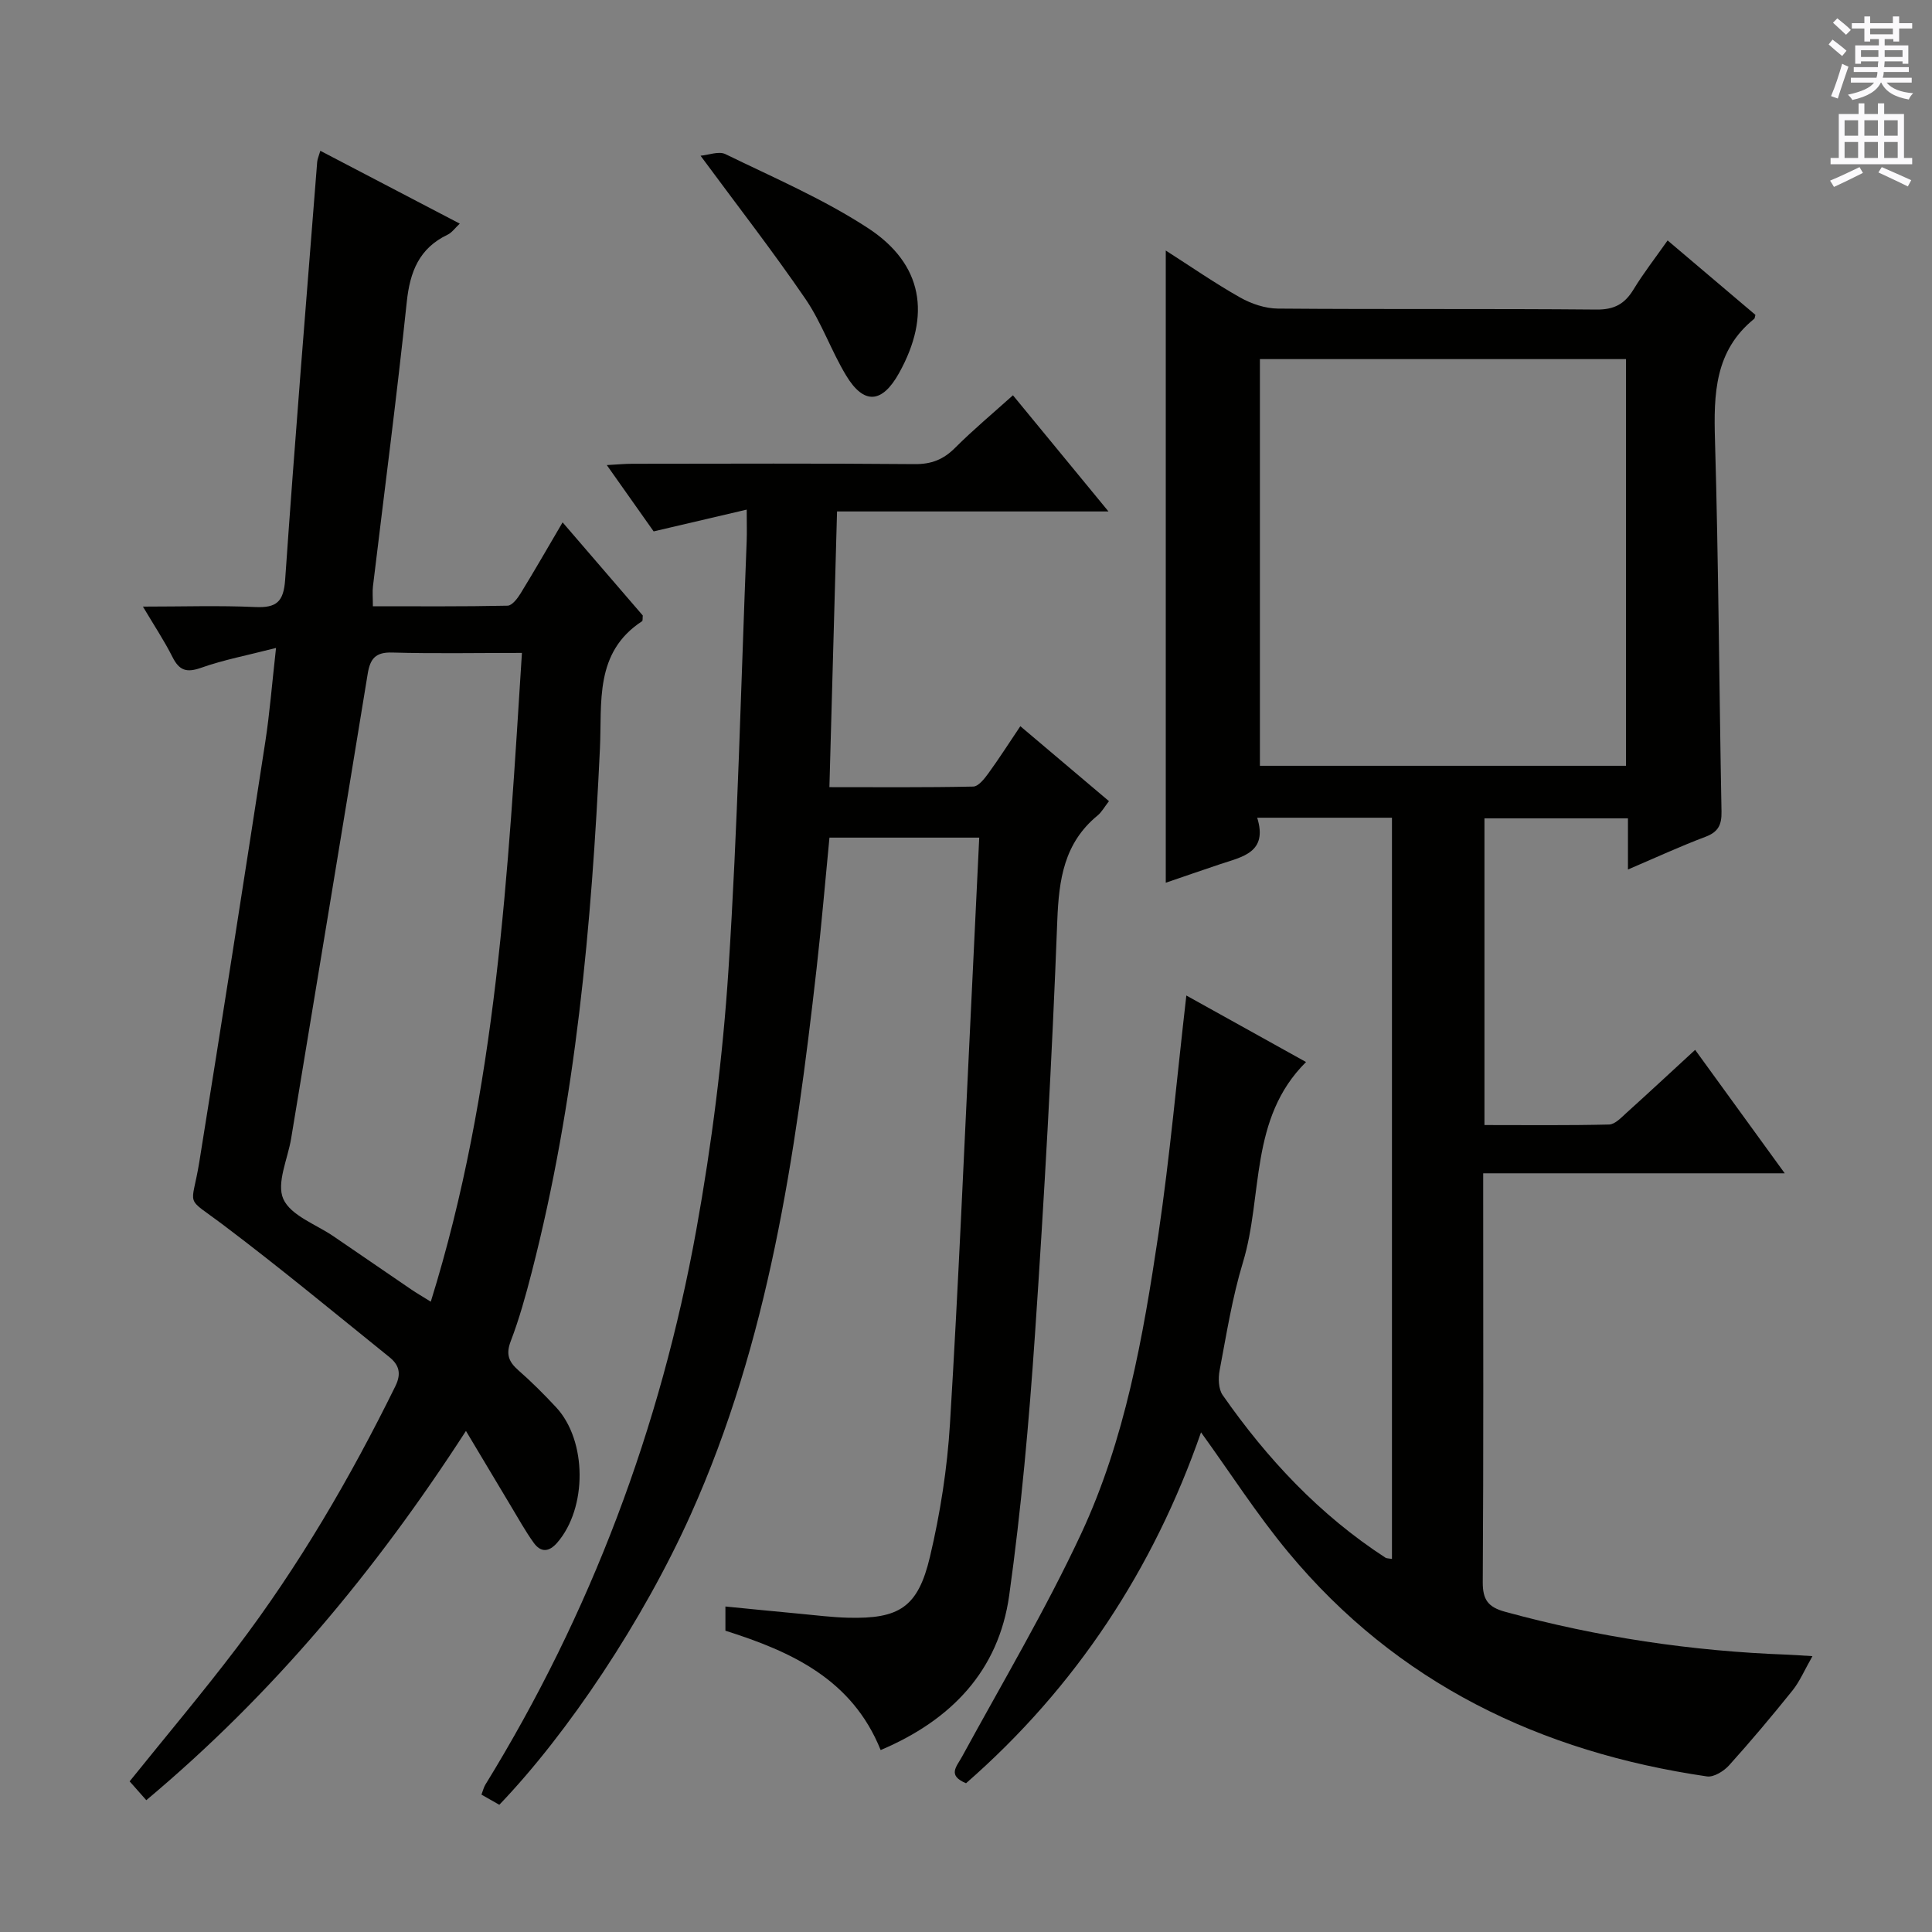<svg enable-background="new 0 0 400 400" viewBox="0 0 400 400" xmlns="http://www.w3.org/2000/svg"><rect x="0" y="0" width="400" height="400" fill="#808080" stroke="none"/><g fill="#010100"><path d="m245.62 206.11c8.13 4.52 16.21 9.01 24.78 13.77-11.81 11.72-8.87 27.69-13.07 41.5-2.21 7.27-3.4 14.86-4.82 22.34-.31 1.64-.25 3.86.63 5.12 9.22 13.21 20.09 24.82 33.7 33.66.25.16.63.13 1.35.26 0-51.11 0-102.13 0-153.46-9.13 0-18.18 0-27.9 0 2.24 7.2-3.06 8.08-7.65 9.61-3.76 1.26-7.51 2.56-11.28 3.85 0-43.52 0-86.87 0-130.89 5.15 3.29 10.13 6.75 15.39 9.72 2.32 1.31 5.2 2.28 7.83 2.3 21.99.18 43.99 0 65.98.2 3.66.03 5.81-1.16 7.63-4.14 2.06-3.39 4.52-6.54 7.07-10.17 6.23 5.28 12.26 10.39 18.18 15.41-.14.49-.13.72-.23.8-8.21 6.62-8.42 15.58-8.14 25.15.74 25.62.86 51.26 1.35 76.89.05 2.73-.66 4.22-3.32 5.22-5.26 1.98-10.37 4.35-16.05 6.77 0-3.68 0-6.92 0-10.59-10.08 0-19.76 0-29.71 0v63.5c8.62 0 17.22.1 25.8-.11 1.23-.03 2.53-1.44 3.61-2.42 4.57-4.12 9.07-8.31 14.21-13.04 6.1 8.41 12.06 16.62 18.55 25.56-21.18 0-41.41 0-62.43 0v5.16c0 26.49.08 52.99-.09 79.48-.02 3.68 1.13 5.18 4.62 6.14 19.15 5.25 38.63 8.16 58.46 8.88 1.14.04 2.28.13 5.18.31-1.67 2.93-2.63 5.23-4.12 7.09-4.24 5.28-8.6 10.47-13.13 15.5-1.09 1.21-3.17 2.51-4.58 2.31-34.46-5.03-64.15-19.25-86.7-46.42-6.45-7.76-11.93-16.33-18.06-24.82-9.8 28.2-25.86 52.76-48.65 72.65-3.92-1.63-1.97-3.41-.82-5.52 8.34-15.3 17.27-30.34 24.63-46.1 9.12-19.53 12.84-40.77 16-61.94 2.4-16.23 3.85-32.62 5.8-49.53zm91.02-131.76c-25.54 0-50.6 0-75.79 0v84.2h75.79c0-28.15 0-55.91 0-84.2z"/><path d="m29.59 125.59c8.33 0 15.79-.25 23.23.09 4.43.2 5.9-1.06 6.22-5.69 2-28.84 4.36-57.65 6.63-86.46.05-.61.33-1.21.65-2.31 9.65 5.04 19.05 9.95 28.87 15.08-.99.92-1.63 1.87-2.52 2.29-5.88 2.81-7.79 7.64-8.45 13.9-2.07 19.65-4.64 39.25-7 58.87-.14 1.14-.02 2.3-.02 4.16 9.39 0 18.64.08 27.89-.12.93-.02 2.06-1.5 2.7-2.55 2.86-4.66 5.58-9.41 8.69-14.7 5.75 6.68 11.23 13.04 16.6 19.28-.06.58.02 1.08-.15 1.19-9.91 6.47-8.27 16.82-8.72 26.35-1.72 36.55-4.97 72.89-14.13 108.46-1.24 4.81-2.57 9.63-4.34 14.25-1.03 2.7-.43 4.25 1.57 6.01 2.75 2.41 5.35 5.01 7.84 7.69 6.42 6.92 6.44 20.84.22 28.01-1.75 2.02-3.43 2.04-4.89 0-1.73-2.41-3.17-5.03-4.71-7.58-2.95-4.91-5.88-9.83-9.3-15.55-18.81 29.09-40.01 54.51-66.18 76.45-1.26-1.43-2.34-2.65-3.45-3.9 7.52-9.35 15.12-18.36 22.23-27.73 12.8-16.87 23.44-35.09 32.79-54.09 1.34-2.73.66-4.49-1.26-6.03-11.38-9.17-22.64-18.5-34.31-27.3-8.26-6.23-6.61-3.3-5.02-13.12 4.67-28.99 9.19-58.01 13.67-87.04.9-5.86 1.36-11.78 2.21-19.35-5.9 1.52-10.84 2.45-15.52 4.11-3 1.06-4.5.57-5.9-2.19-1.69-3.37-3.79-6.52-6.14-10.48zm78.47 9.59c-9.59 0-18.23.17-26.87-.08-3.45-.1-4.55 1.28-5.06 4.39-5.23 32.08-10.56 64.14-15.85 96.21-.7 4.25-3.09 9.26-1.62 12.54 1.55 3.45 6.79 5.25 10.43 7.75 5.34 3.67 10.69 7.33 16.04 10.97 1.15.78 2.36 1.48 4.06 2.54 13.67-43.94 15.97-88.8 18.87-134.32z"/><path d="m182.33 362.33c-5.91-14.68-18.5-20.39-32.14-24.71 0-1.59 0-3.04 0-5.01 5.28.52 10.35 1.03 15.41 1.5 3.31.31 6.62.73 9.93.82 10.64.28 14.53-2.13 17.01-12.62 2.13-9.01 3.58-18.29 4.14-27.52 1.74-28.39 2.92-56.81 4.32-85.22.58-11.93 1.15-23.86 1.74-36.15-10.46 0-20.53 0-31.01 0-.88 9.02-1.64 18.09-2.67 27.14-4.38 38.67-9.92 77.11-26.07 113.05-9.84 21.89-25.37 45.2-39.61 60.05-1.14-.65-2.36-1.34-3.7-2.1.33-.86.47-1.51.8-2.05 21.86-35.52 36.28-73.94 43.68-114.87 3.21-17.78 5.49-35.82 6.66-53.85 1.92-29.53 2.59-59.13 3.77-88.7.07-1.81.01-3.62.01-6.58-6.69 1.57-12.71 2.98-19.27 4.51-2.95-4.18-6.08-8.61-9.7-13.73 2.19-.12 3.73-.27 5.26-.27 19.5-.02 39-.1 58.5.07 3.45.03 5.93-.95 8.34-3.36 3.74-3.74 7.82-7.14 11.99-10.89 6.46 7.86 12.78 15.54 19.78 24.05-19.19 0-37.51 0-56.2 0-.53 19.21-1.04 37.79-1.58 57.08 9.94 0 19.86.09 29.77-.12 1.08-.02 2.33-1.62 3.15-2.75 2.23-3.07 4.27-6.27 6.61-9.75 6.31 5.34 12.22 10.34 18.35 15.52-.96 1.23-1.52 2.29-2.37 2.98-6.93 5.7-8 13.22-8.33 21.76-1.09 28.58-2.68 57.14-4.62 85.68-1.23 18.06-2.84 36.13-5.34 54.05-2.19 15.56-11.95 25.78-26.61 31.99z"/><path d="m145.04 32.24c1.66-.14 3.78-1 5.15-.33 9.96 4.86 20.28 9.28 29.51 15.31 11.42 7.46 13.1 18.05 6.44 30.02-3.51 6.3-7.27 6.61-10.96.5-3.09-5.11-5.06-10.94-8.42-15.85-6.73-9.84-14.06-19.27-21.72-29.65z"/></g><path d="m378.6 9.2.8-1c.9.7 1.9 1.4 2.9 2.3l-.9 1.1c-1.1-.9-2-1.7-2.8-2.4zm.5 10.7c.9-2.1 1.6-4.3 2.3-6.7.4.2.8.4 1.3.6-.7 2.1-1.5 4.3-2.2 6.6zm.4-15.2.9-.9c1 .8 2 1.6 2.8 2.4l-1 1c-1-.9-1.9-1.8-2.7-2.5zm12.5-1.3h1.2v1.4h2.7v1.1h-2.7v2.7h-1.2v-.5h-1.8v1.3h4.9v3.8h-1.2v-.5h-3.7c0 .4-.1.9-.1 1.2h5.1v1h-5.2c0 .5-.1.9-.2 1.2h6v1h-5.2c1.1 1.3 2.9 2 5.5 2.2-.4.4-.7.8-.9 1.3-2.9-.5-4.8-1.6-5.7-3.5h-.1c-.8 1.7-2.7 2.9-5.9 3.6-.2-.4-.6-.8-.9-1.1 2.8-.6 4.6-1.4 5.4-2.5h-4.8v-1h5.3c.1-.3.2-.7.2-1.2h-4.9v-1h5c0-.4 0-.8.1-1.2h-3.6v.5h-1.2v-3.8h4.9v-1.3h-1.8v.5h-1.2v-2.7h-2.6v-1.1h2.6v-1.4h1.2v1.4h4.7v-1.4zm-6.7 8.4h3.6c0-.4 0-.9 0-1.4h-3.6zm1.9-4.7h4.7v-1.2h-4.7zm6.7 3.3h-3.7v1.4h3.7z" fill="#fbfafc"/><path d="m384.7 21.4h1.3v2.2h2.8v-2.2h1.3v2.2h4.1v9.1h1.7v1.3h-16.9v-1.3h1.7v-9.1h4.1v-2.2zm.3 13.2.7 1.2c-1.8.9-3.8 1.9-6 2.9-.2-.4-.5-.8-.8-1.3 2.4-1 4.4-2 6.1-2.8zm-3.1-6.5h2.8v-3.2h-2.8zm0 4.6h2.8v-3.3h-2.8zm4.1-4.6h2.8v-3.2h-2.8zm0 4.6h2.8v-3.3h-2.8zm3.6 1.9c2.1.9 4.1 1.8 6.1 2.7l-.7 1.3c-2.2-1.1-4.2-2-6.1-2.9zm3.3-9.7h-2.8v3.2h2.8zm-2.8 7.8h2.8v-3.3h-2.8z" fill="#fbfafc"/></svg>